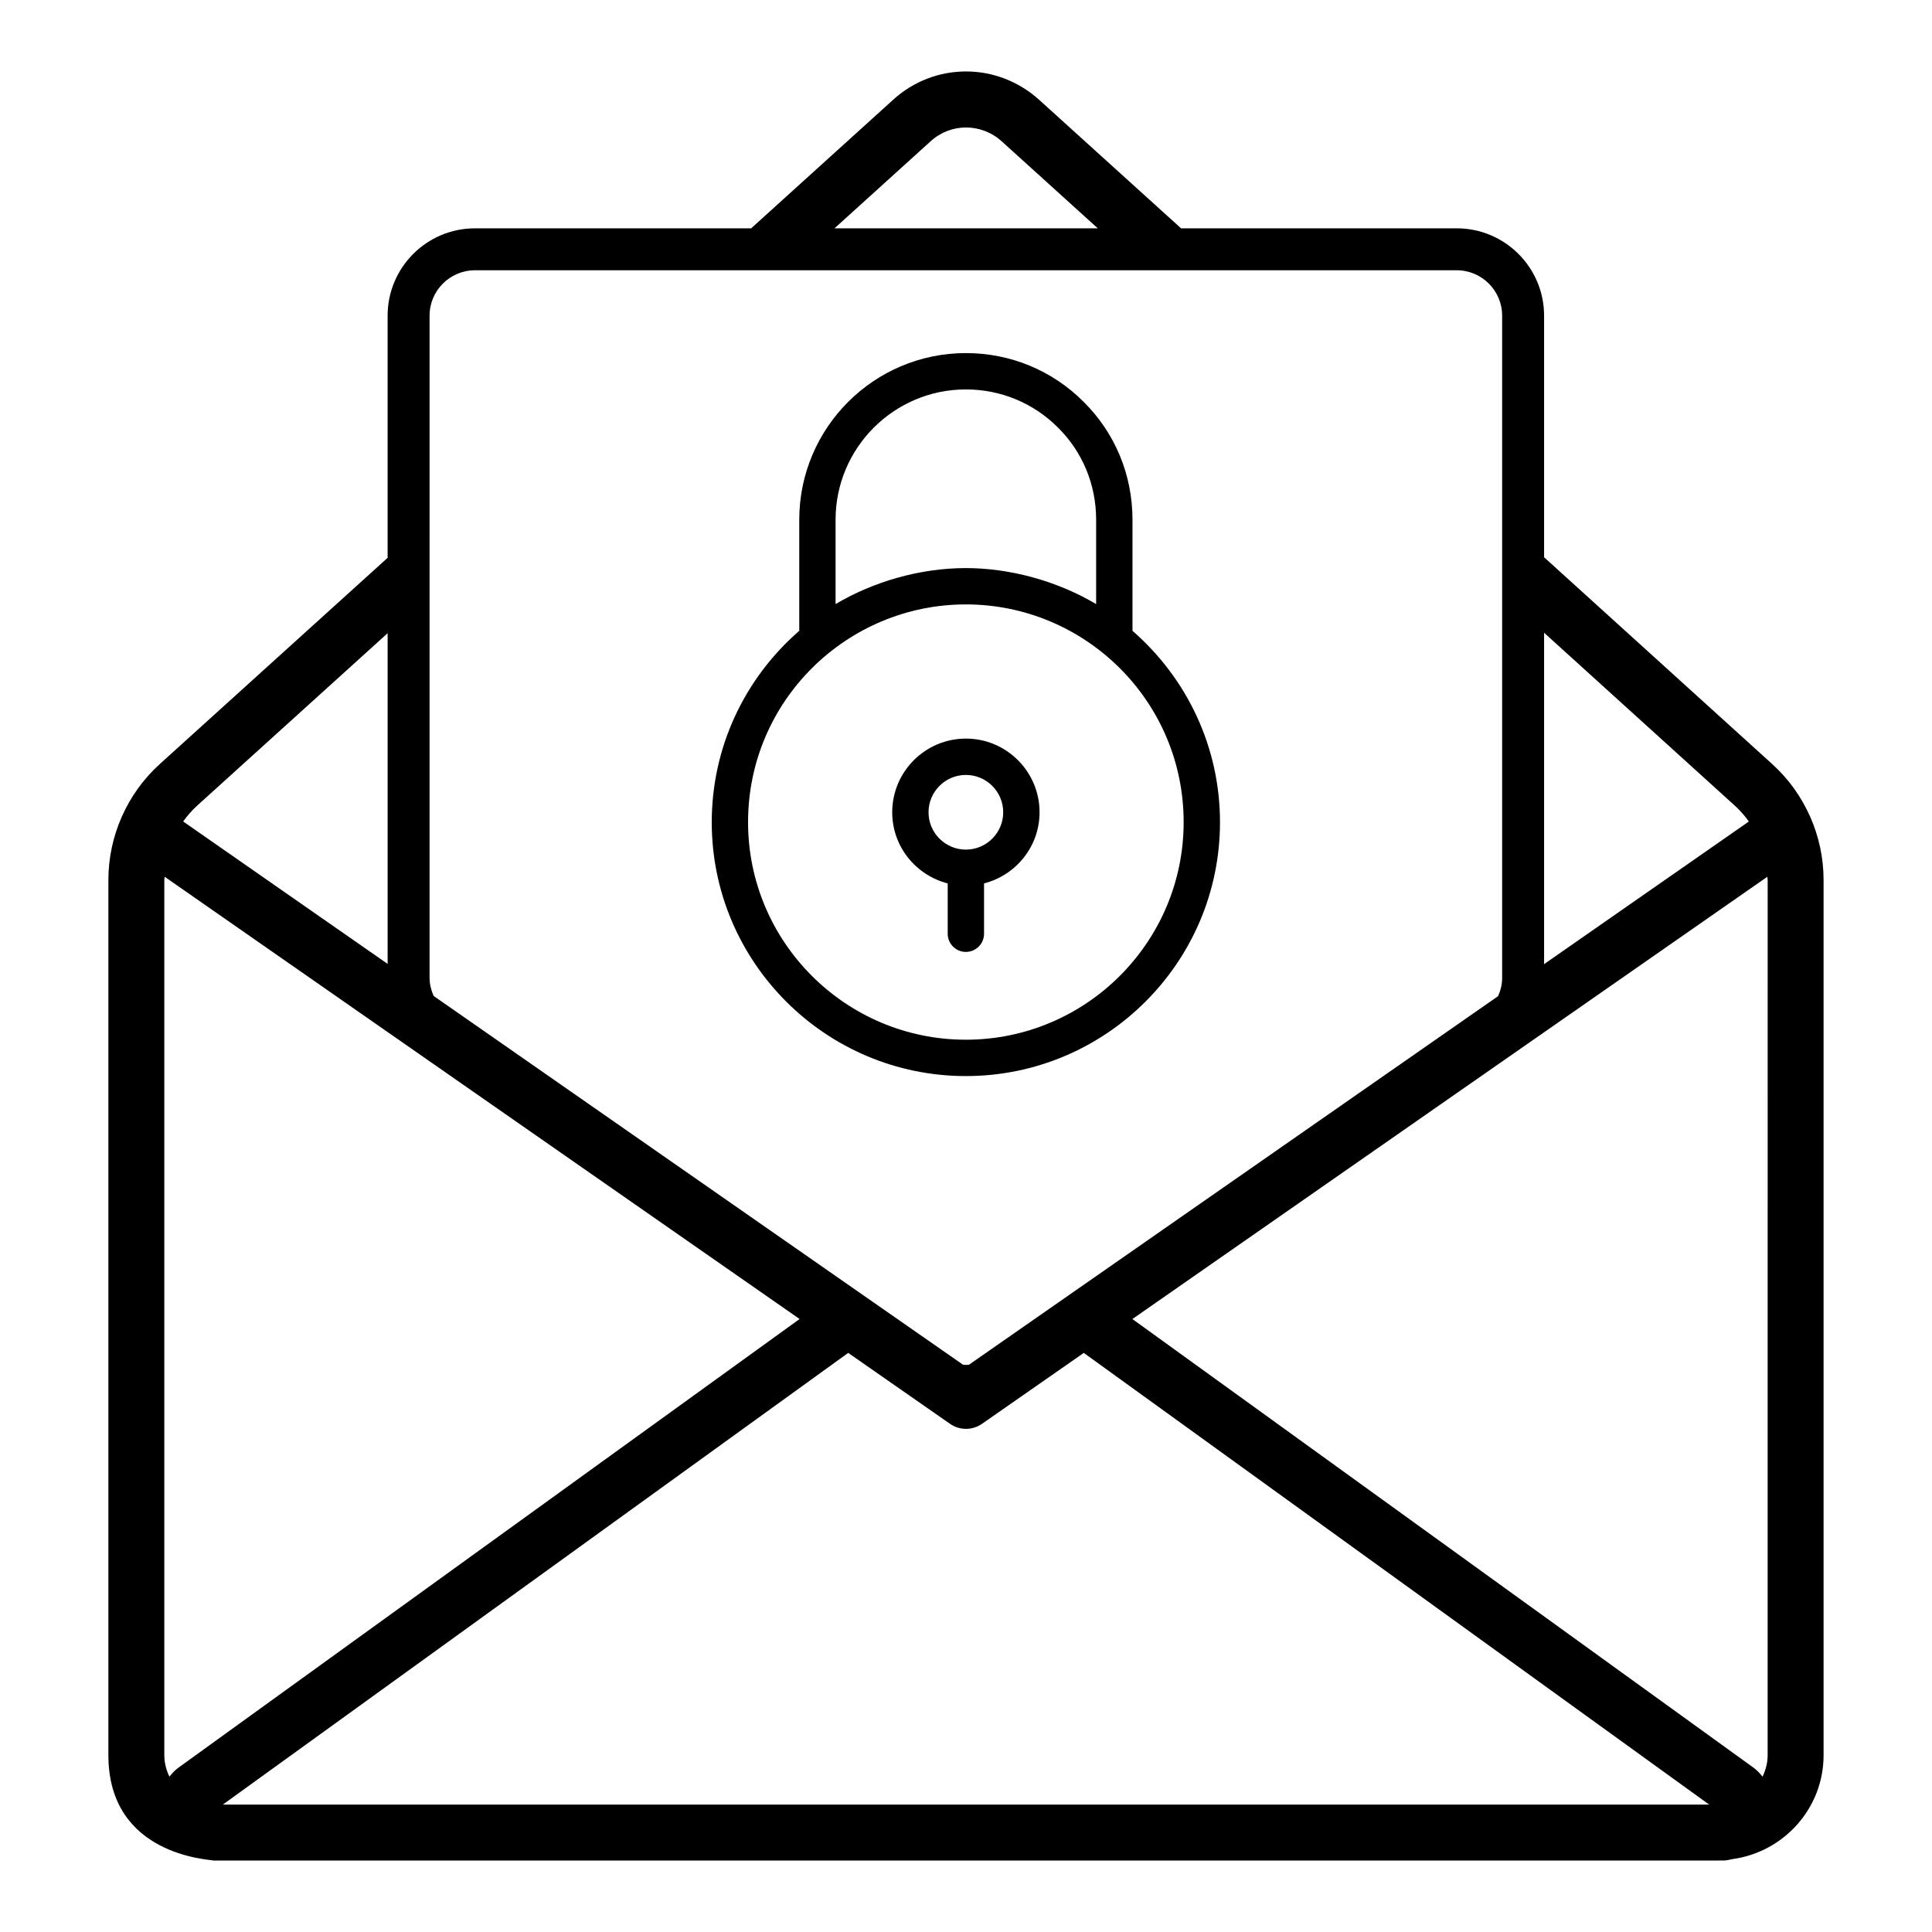 <?xml version="1.0" encoding="UTF-8"?>
<!-- Uploaded to: SVG Repo, www.svgrepo.com, Generator: SVG Repo Mixer Tools -->
<svg fill="#000000" width="800px" height="800px" version="1.1" viewBox="144 144 512 512" xmlns="http://www.w3.org/2000/svg">
 <g>
  <path d="m553.2 291.68v-64.027c0-12.762-10.383-23.145-23.145-23.145h-73.059l-37.531-33.984c-11.125-10.117-27.844-10.113-38.855-0.012l-37.543 33.996h-73.199c-12.762 0-23.145 10.383-23.145 23.145v64.172l-60.379 54.656c-8.656 7.844-13.621 19.055-13.621 30.754v231.9c0 26.777 27.047 27.605 27.789 27.918 0.047 0 0.094 0.016 0.145 0.016h398.68c0.047 0 0.094-0.016 0.145-0.016h1.316c0.793 0 1.523-0.23 2.285-0.363 13.617-1.852 24.188-13.438 24.188-27.555v-231.9c0-11.703-4.969-22.914-13.621-30.754zm0 20.004 50.496 45.777c1.418 1.281 2.668 2.711 3.766 4.246l-54.262 37.797zm-162.6-130.22c5.359-4.918 13.48-4.906 18.91 0.031l25.414 23.012h-69.773zm-132.76 46.191c0-6.637 5.398-12.031 12.031-12.031h260.18c6.637 0 12.031 5.398 12.031 12.031v175.56c0 1.676-0.414 3.277-1.066 4.769l-140.26 97.703c-0.512 0.031-1.004 0.031-1.516 0l-140.32-97.746c-0.66-1.5-1.078-3.113-1.078-4.797zm-61.543 129.8 50.43-45.652v87.645l-54.191-37.75c1.094-1.531 2.348-2.957 3.762-4.242zm-5.043 255.02c-0.926 0.668-1.645 1.504-2.356 2.348-0.84-1.73-1.352-3.644-1.352-5.691v-231.9c0-0.297 0.082-0.582 0.094-0.879l168.26 117.2zm11.801 9.758 165.73-119.7 26.984 18.797c1.273 0.887 2.754 1.332 4.234 1.332s2.961-0.445 4.234-1.332l26.98-18.797 165.73 119.7zm409.39-13.098c0 2.047-0.516 3.961-1.352 5.691-0.711-0.844-1.43-1.68-2.356-2.348l-164.64-118.92 168.26-117.2c0.008 0.297 0.094 0.582 0.094 0.879z"/>
  <path d="m399.96 429.17c37.141 0 67.352-30.18 67.352-67.273 0-19.574-8.465-37.883-23.191-50.723v-29.441c0-11.887-4.613-22.996-12.969-31.266-8.312-8.316-19.391-12.895-31.188-12.895-24.348 0-44.152 19.809-44.152 44.156v29.438c-14.727 12.832-23.191 31.145-23.191 50.727-0.008 37.098 30.203 67.277 67.34 67.277zm-34.523-147.44c0-19.035 15.488-34.527 34.523-34.527 9.227 0 17.883 3.578 24.398 10.09 6.531 6.465 10.129 15.145 10.129 24.438v22.359c-10.668-6.34-23.246-9.543-34.527-9.543-12.188 0-24.57 3.629-34.523 9.543zm34.523 22.445c31.543 0 57.719 25.539 57.719 57.715 0 31.785-25.891 57.645-57.719 57.645-31.824 0-57.715-25.859-57.715-57.645 0-32.227 26.234-57.715 57.715-57.715z"/>
  <path d="m395.15 378.11v13.34c0 2.66 2.156 4.816 4.816 4.816s4.816-2.156 4.816-4.816v-13.34c8.43-2.16 14.711-9.758 14.711-18.852 0-10.766-8.758-19.523-19.523-19.523s-19.523 8.758-19.523 19.523c-0.004 9.098 6.273 16.695 14.703 18.852zm4.816-28.746c5.457 0 9.895 4.438 9.895 9.895 0 5.457-4.438 9.895-9.895 9.895-5.457 0-9.895-4.438-9.895-9.895 0-5.453 4.438-9.895 9.895-9.895z"/>
 </g>
</svg>